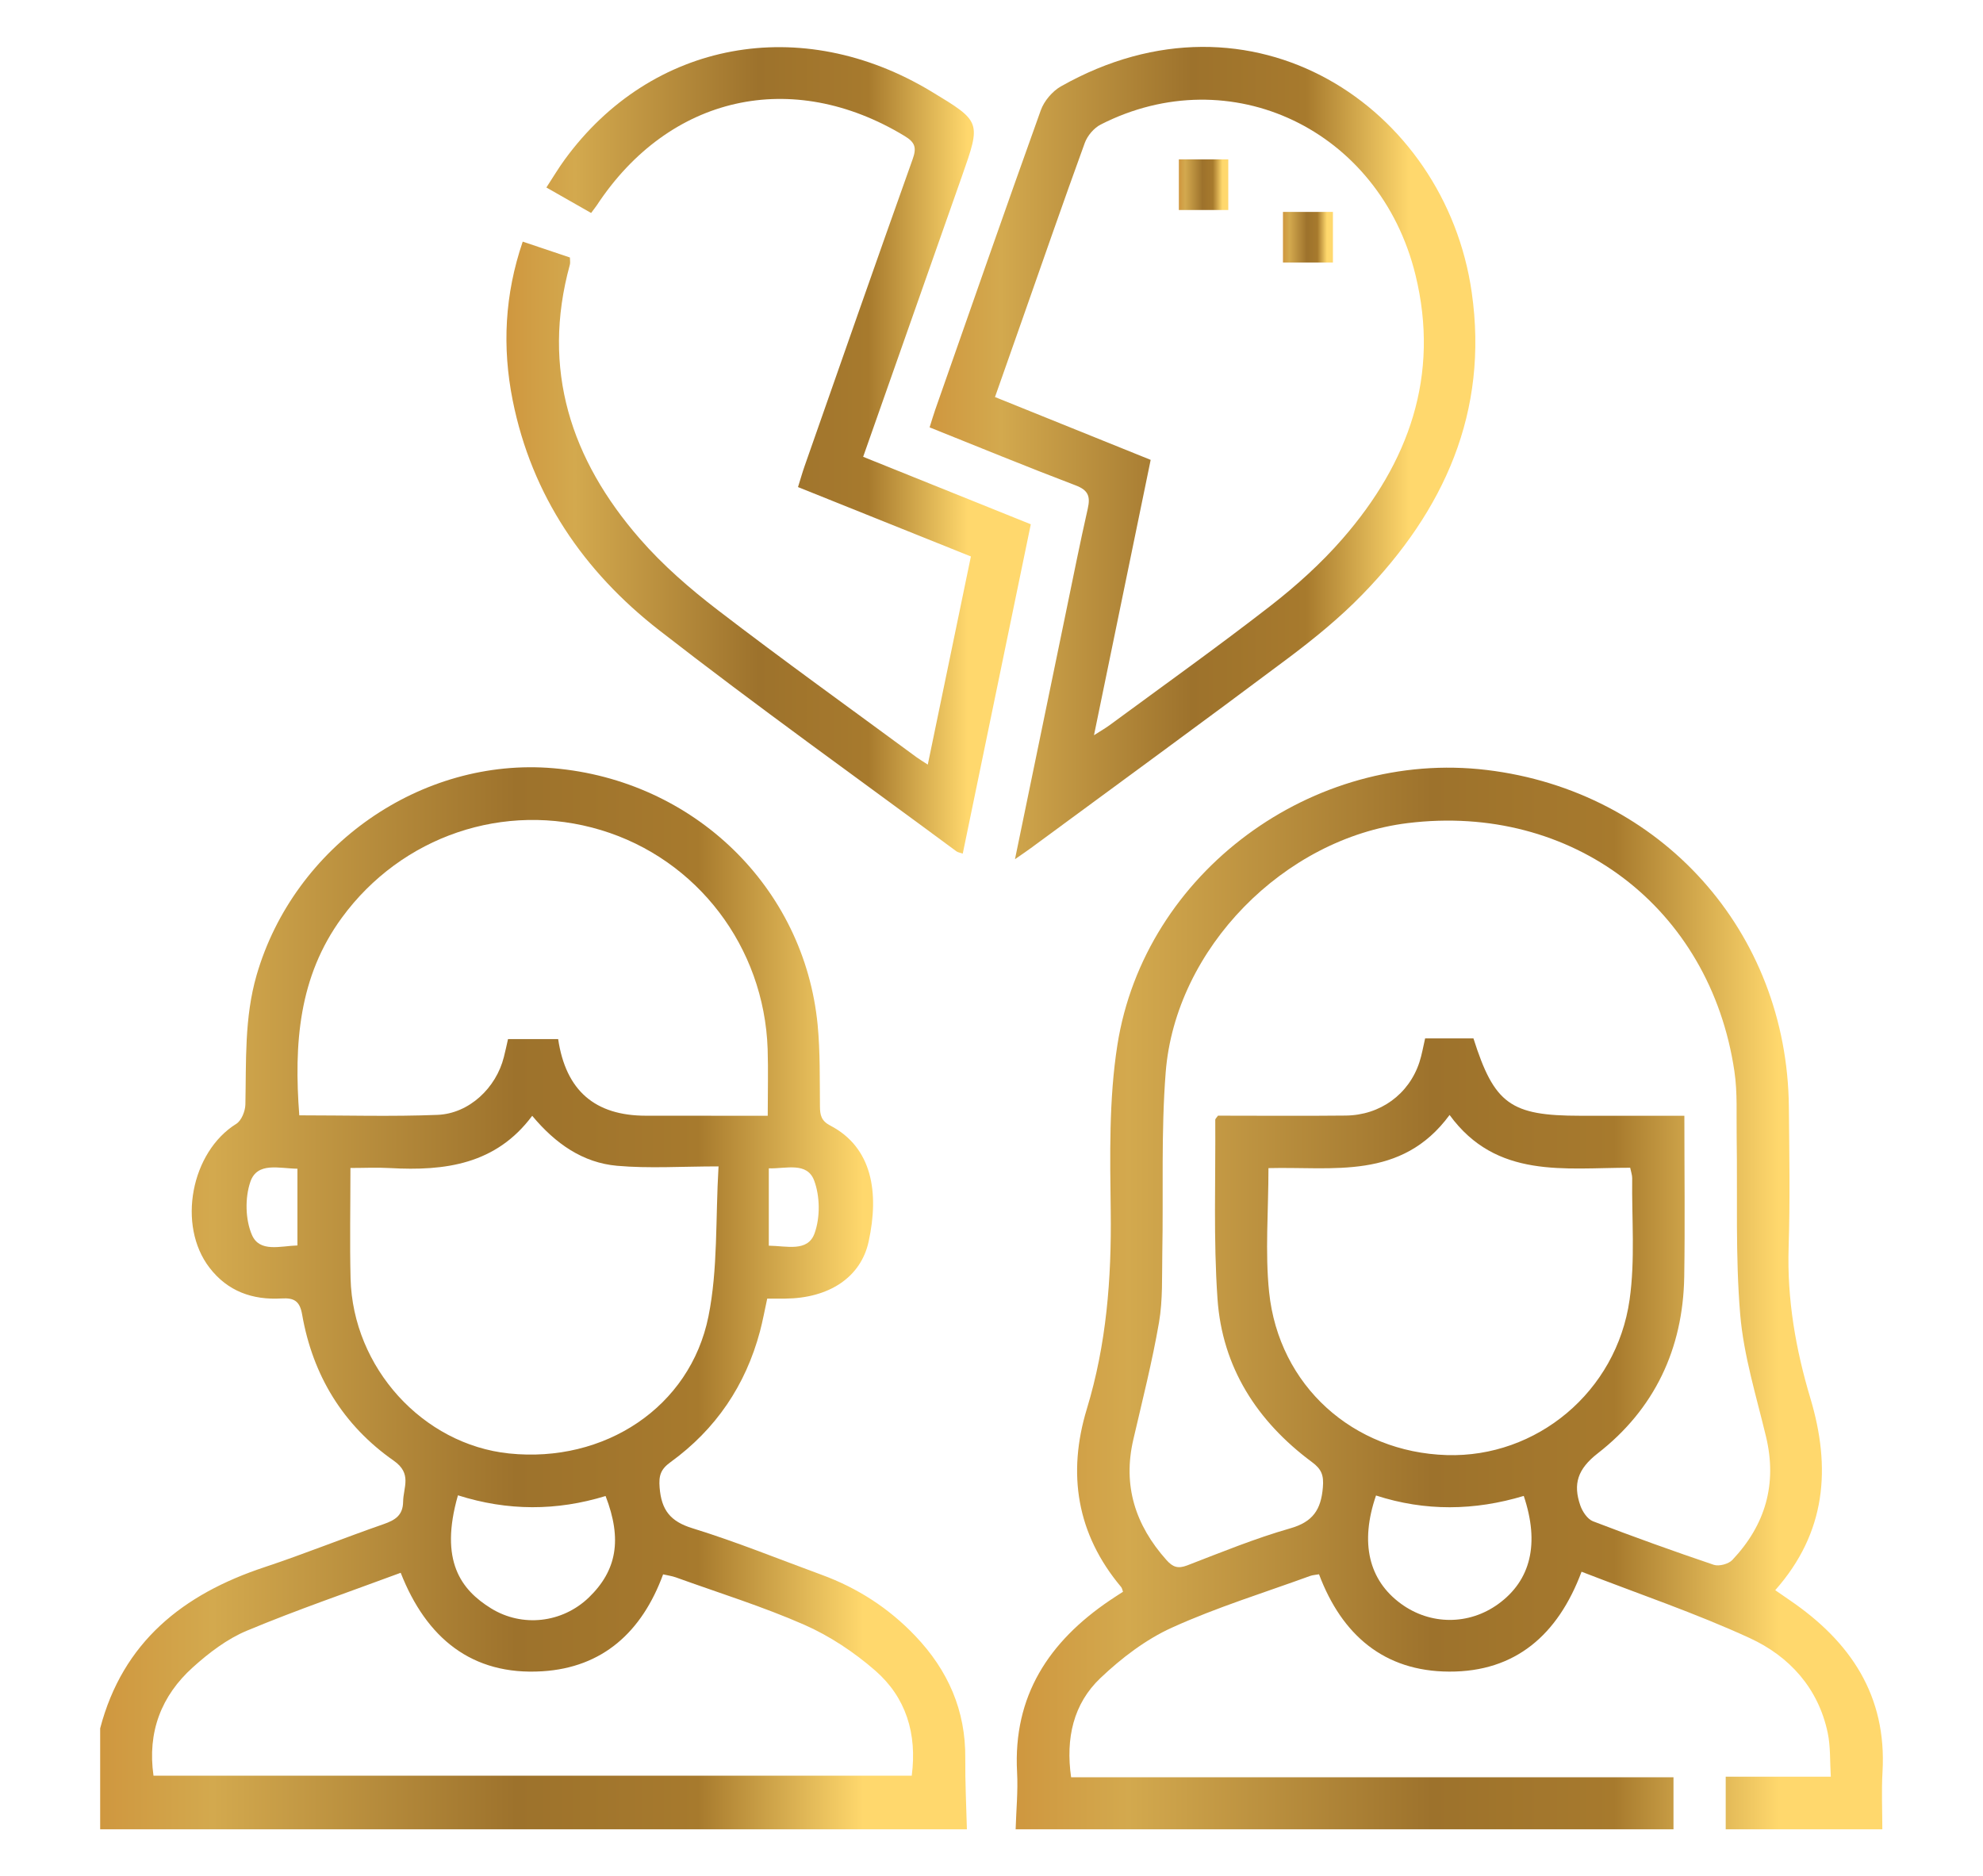 <svg xmlns="http://www.w3.org/2000/svg" xmlns:xlink="http://www.w3.org/1999/xlink" id="Layer_1" x="0px" y="0px" viewBox="0 0 426.44 403.46" style="enable-background:new 0 0 426.44 403.46;" xml:space="preserve"><g>	<linearGradient id="SVGID_1_" gradientUnits="userSpaceOnUse" x1="218.406" y1="279.226" x2="404.903" y2="279.226">		<stop offset="0" style="stop-color:#CF973F"></stop>		<stop offset="0.13" style="stop-color:#D3A94E"></stop>		<stop offset="0.48" style="stop-color:#9D722C"></stop>		<stop offset="0.69" style="stop-color:#A77A2D"></stop>		<stop offset="0.88" style="stop-color:#FFD86D"></stop>	</linearGradient>	<path style="fill:url(#SVGID_1_);" d="M384.89,344.11c-0.97-0.66-1.93-1.33-3.13-2.16c10.99-12.42,12.03-26.31,7.56-41.26  c-3.16-10.54-5.03-21.28-4.68-32.41c0.32-10.09,0.15-20.2,0.05-30.3c-0.38-37.69-27.48-67.87-64.94-72.4  c-37.41-4.52-73.62,22-79.46,59.14c-1.84,11.73-1.58,23.86-1.43,35.8c0.18,14.43-0.91,28.55-5.14,42.46  c-4.22,13.88-2.2,26.88,7.37,38.28c0.21,0.24,0.26,0.62,0.41,1.03c-0.99,0.65-1.94,1.24-2.86,1.87  c-13.05,8.84-20.8,20.5-19.92,36.93c0.22,4.08-0.19,8.19-0.31,12.28h141.47v-11.19H230.34c-1.2-8.4,0.49-15.81,6.31-21.34  c4.52-4.29,9.75-8.29,15.38-10.84c9.61-4.36,19.77-7.49,29.71-11.11c0.56-0.2,1.18-0.23,1.91-0.36c4.9,13.03,13.98,20.88,28,20.93  c14.2,0.06,23.37-7.86,28.46-21.48c12.19,4.74,24.47,8.89,36.17,14.27c8.48,3.9,14.73,10.72,16.76,20.35  c0.63,2.97,0.46,6.11,0.67,9.46h-22.6v11.31h33.68c0-4.11-0.2-8.24,0.04-12.34C405.78,364.58,397.9,352.98,384.89,344.11z   M322.2,344.92c-6.32,4.58-14.58,4.56-20.89-0.03c-6.99-5.08-8.89-13.15-5.4-23.3c10.56,3.43,21.19,3.28,31.77,0.09  C331.12,331.92,329.21,339.84,322.2,344.92z M311.13,312.9c-20.12-0.61-36.11-14.89-38.21-35.05c-0.89-8.61-0.14-17.39-0.14-26.66  c13.84-0.37,28.59,2.66,38.95-11.43c10.07,13.82,24.74,11.34,38.84,11.35c0.18,0.88,0.43,1.57,0.43,2.25  c-0.11,8.72,0.66,17.57-0.56,26.13C347.62,299.33,330.41,313.49,311.13,312.9z M372.54,335.45c-0.82,0.87-2.86,1.42-3.98,1.05  c-8.73-2.95-17.4-6.07-26-9.37c-1.18-0.46-2.26-2.08-2.72-3.4c-1.59-4.61-0.6-7.82,3.77-11.22c12.17-9.47,18.32-22.44,18.58-37.94  c0.18-11.34,0.03-22.69,0.03-34.64h-22.4c-14.97,0-18.47-2.52-22.96-16.64h-10.39c-0.42,1.81-0.7,3.51-1.23,5.13  c-2.25,6.88-8.42,11.4-15.86,11.47c-9.21,0.1-18.43,0.02-27.45,0.02c-0.33,0.48-0.59,0.68-0.59,0.88  c0.09,12.83-0.41,25.71,0.48,38.5c1.01,14.73,8.51,26.36,20.31,35.11c2.09,1.54,2.57,2.86,2.35,5.46c-0.4,4.78-2.14,7.41-7.04,8.8  c-7.52,2.15-14.81,5.14-22.13,7.96c-2.01,0.77-3.12,0.36-4.47-1.16c-6.68-7.49-9.43-15.96-7.12-25.91  c1.94-8.37,4.06-16.71,5.52-25.16c0.84-4.87,0.62-9.94,0.71-14.92c0.25-12.96-0.28-25.98,0.73-38.88  c2.1-26.67,25.5-50.33,52.04-53.59c35.32-4.35,65.04,18.13,70.26,53.35c0.69,4.65,0.41,9.45,0.49,14.19  c0.2,12.71-0.3,25.49,0.76,38.13c0.75,8.85,3.46,17.55,5.55,26.26C382.22,319.16,379.63,327.94,372.54,335.45z"></path>	<linearGradient id="SVGID_2_" gradientUnits="userSpaceOnUse" x1="21.536" y1="279.181" x2="207.926" y2="279.181">		<stop offset="0" style="stop-color:#CF973F"></stop>		<stop offset="0.13" style="stop-color:#D3A94E"></stop>		<stop offset="0.48" style="stop-color:#9D722C"></stop>		<stop offset="0.69" style="stop-color:#A77A2D"></stop>		<stop offset="0.88" style="stop-color:#FFD86D"></stop>	</linearGradient>	<path style="fill:url(#SVGID_2_);" d="M207.58,378.09c0.1-10.3-3.73-18.93-10.74-26.29c-5.68-5.97-12.43-10.33-20.16-13.16  c-9.24-3.39-18.37-7.11-27.75-10c-4.82-1.48-6.69-3.95-7.08-8.75c-0.21-2.6,0.23-3.94,2.34-5.47c9.73-7.05,16.14-16.49,19.24-28.12  c0.6-2.25,1.01-4.55,1.56-7.05c1.43,0,2.67,0.01,3.9,0c9.29-0.08,16.22-4.49,17.91-12.27c2.3-10.55,0.78-20.24-8.25-24.94  c-1.93-1-2.21-2.25-2.22-4.12c-0.06-5.86,0.06-11.75-0.5-17.57c-2.88-29.59-26.62-52.55-56.79-55.15  c-28.47-2.45-55.8,16.69-63.86,44.5c-2.65,9.17-2.21,18.5-2.41,27.83c-0.04,1.43-0.85,3.45-1.96,4.14  c-9.71,6.03-12.77,21.81-5.76,30.93c3.9,5.09,9.27,6.98,15.48,6.62c2.66-0.16,3.93,0.5,4.44,3.43  c2.28,13.12,8.82,23.85,19.71,31.46c3.99,2.79,2.05,5.71,2.01,8.82c-0.04,2.92-1.7,3.95-4.2,4.82c-8.58,2.98-17.01,6.4-25.63,9.26  c-17.5,5.8-30.45,16.07-35.32,34.65v21.71h186.39C207.8,388.28,207.54,383.18,207.58,378.09z M165.33,251.24  c3.68,0.11,8.21-1.46,9.75,2.61c1.27,3.38,1.32,7.97,0.09,11.37c-1.47,4.08-6.02,2.69-9.84,2.65V251.24z M63.96,267.82  c-3.62,0.1-8.12,1.58-9.78-2.26c-1.43-3.3-1.52-7.97-0.35-11.4c1.48-4.37,6.17-2.89,10.13-2.84V267.82z M64.36,239.84  c-1.16-15.36-0.15-29.78,9.15-42.49c12.85-17.57,34.96-25.12,55.73-18.85c20.7,6.26,35.09,25.12,35.84,47.06  c0.15,4.59,0.02,9.19,0.02,14.37h-5.26c-6.99,0-13.97,0.01-20.95-0.01c-10.95-0.01-17.21-5.39-18.86-16.48h-10.78  c-0.28,1.24-0.56,2.55-0.89,3.85c-1.65,6.64-7.47,12.18-14.28,12.45C84.27,240.13,74.43,239.84,64.36,239.84z M75.39,274.92  c-0.19-7.72-0.03-15.44-0.03-23.76c2.92,0,5.74-0.14,8.53,0.02c11.76,0.66,22.76-0.76,30.56-11.24c5.02,6.02,10.9,10.1,18.26,10.75  c6.88,0.61,13.86,0.13,21.81,0.13c-0.67,11.3-0.11,22.05-2.17,32.26c-3.95,19.57-22.4,31.6-42.88,29.47  C90.92,310.62,75.88,294.11,75.39,274.92z M126.62,343.53c-5.7,5.48-14.33,6.48-21.05,2.31c-6.36-3.95-11.15-10.11-7.09-24.29  c10.72,3.4,21.25,3.37,31.75,0.15C133.85,331.06,132.62,337.74,126.62,343.53z M196.07,381.84H33.01  c-1.34-9.38,1.67-17.18,8.45-23.29c3.47-3.13,7.4-6.13,11.66-7.9c10.78-4.5,21.85-8.28,33.05-12.44  c5.49,13.98,15.26,22.13,30.46,21.18c12.97-0.81,21.41-8.43,25.97-20.84c0.94,0.22,1.88,0.34,2.75,0.65  c9.25,3.34,18.68,6.26,27.66,10.21c5.46,2.41,10.69,5.89,15.21,9.83C194.81,364.99,197.25,372.76,196.07,381.84z"></path>	<linearGradient id="SVGID_3_" gradientUnits="userSpaceOnUse" x1="108.903" y1="96.853" x2="221.666" y2="96.853">		<stop offset="0" style="stop-color:#CF973F"></stop>		<stop offset="0.13" style="stop-color:#D3A94E"></stop>		<stop offset="0.48" style="stop-color:#9D722C"></stop>		<stop offset="0.69" style="stop-color:#A77A2D"></stop>		<stop offset="0.88" style="stop-color:#FFD86D"></stop>	</linearGradient>	<path style="fill:url(#SVGID_3_);" d="M221.67,112.74c-4.88,23.61-9.73,47.11-14.63,70.82c-0.57-0.2-1.06-0.26-1.4-0.52  c-21.35-15.8-42.97-31.23-63.92-47.54c-16.16-12.59-27.37-28.91-31.47-49.42c-2.28-11.44-1.72-22.76,2.16-34.12  c3.48,1.17,6.75,2.27,10.15,3.41c0,0.64,0.11,1.14-0.02,1.58c-6.17,22.48,0.25,41.89,15.03,58.88  c4.95,5.69,10.79,10.76,16.79,15.36c14.04,10.78,28.43,21.1,42.68,31.6c0.69,0.5,1.42,0.94,2.48,1.63  c3.11-15.05,6.16-29.75,9.27-44.76c-12.36-4.96-24.56-9.86-37.18-14.92c0.51-1.62,0.93-3.13,1.45-4.6  c7.7-21.97,15.38-43.96,23.2-65.89c0.88-2.45,0.58-3.61-1.72-5c-24.2-14.66-50.61-8.77-66.2,14.9c-0.28,0.41-0.59,0.79-1.22,1.65  c-3.21-1.83-6.21-3.53-9.62-5.48c1.41-2.16,2.6-4.17,3.97-6.04c18.65-25.54,50.84-31.49,78.82-14.6  C211,26.15,211,26.15,206.86,37.9c-7.03,19.96-14.05,39.92-21.24,60.33C197.58,103.05,209.43,107.81,221.67,112.74z"></path>	<linearGradient id="SVGID_4_" gradientUnits="userSpaceOnUse" x1="199.906" y1="97.424" x2="317.267" y2="97.424">		<stop offset="0" style="stop-color:#CF973F"></stop>		<stop offset="0.13" style="stop-color:#D3A94E"></stop>		<stop offset="0.48" style="stop-color:#9D722C"></stop>		<stop offset="0.69" style="stop-color:#A77A2D"></stop>		<stop offset="0.88" style="stop-color:#FFD86D"></stop>	</linearGradient>	<path style="fill:url(#SVGID_4_);" d="M316.49,62.85c-5.72-39.88-47.29-67.51-88.35-44.27c-1.83,1.04-3.59,3.12-4.31,5.1  c-7.7,21.45-15.19,42.98-22.73,64.48c-0.4,1.15-0.74,2.32-1.19,3.74c10.6,4.24,20.94,8.5,31.39,12.47  c2.75,1.04,3.21,2.39,2.62,5.01c-1.68,7.41-3.16,14.87-4.7,22.31c-3.6,17.43-7.2,34.87-10.95,53.07c1.62-1.13,2.54-1.75,3.43-2.4  c18.48-13.61,37.02-27.13,55.38-40.88c5.57-4.18,11.04-8.64,15.88-13.62C310.55,109.79,320.18,88.6,316.49,62.85z M288.76,115.8  c-4.62,5.32-9.98,10.15-15.56,14.49c-11.31,8.79-22.99,17.11-34.53,25.61c-0.86,0.64-1.8,1.17-3.41,2.2  c4.15-20.15,8.13-39.5,12.19-59.21c-11.14-4.5-22.17-8.95-33.48-13.51c1.95-5.55,3.85-10.92,5.73-16.28  c4.5-12.8,8.94-25.62,13.58-38.37c0.57-1.55,1.97-3.21,3.43-3.95c27.88-14.21,60.01,1.06,67.68,32.32  C309.7,80.78,302.95,99.49,288.76,115.8z"></path>	<linearGradient id="SVGID_5_" gradientUnits="userSpaceOnUse" x1="253.506" y1="39.717" x2="264.136" y2="39.717">		<stop offset="0" style="stop-color:#CF973F"></stop>		<stop offset="0.13" style="stop-color:#D3A94E"></stop>		<stop offset="0.48" style="stop-color:#9D722C"></stop>		<stop offset="0.69" style="stop-color:#A77A2D"></stop>		<stop offset="0.88" style="stop-color:#FFD86D"></stop>	</linearGradient>	<rect x="253.51" y="34.27" style="fill:url(#SVGID_5_);" width="10.63" height="10.89"></rect>	<linearGradient id="SVGID_6_" gradientUnits="userSpaceOnUse" x1="275.896" y1="51.012" x2="286.636" y2="51.012">		<stop offset="0" style="stop-color:#CF973F"></stop>		<stop offset="0.13" style="stop-color:#D3A94E"></stop>		<stop offset="0.48" style="stop-color:#9D722C"></stop>		<stop offset="0.69" style="stop-color:#A77A2D"></stop>		<stop offset="0.88" style="stop-color:#FFD86D"></stop>	</linearGradient>	<rect x="275.9" y="45.57" style="fill:url(#SVGID_6_);" width="10.74" height="10.88"></rect></g></svg>